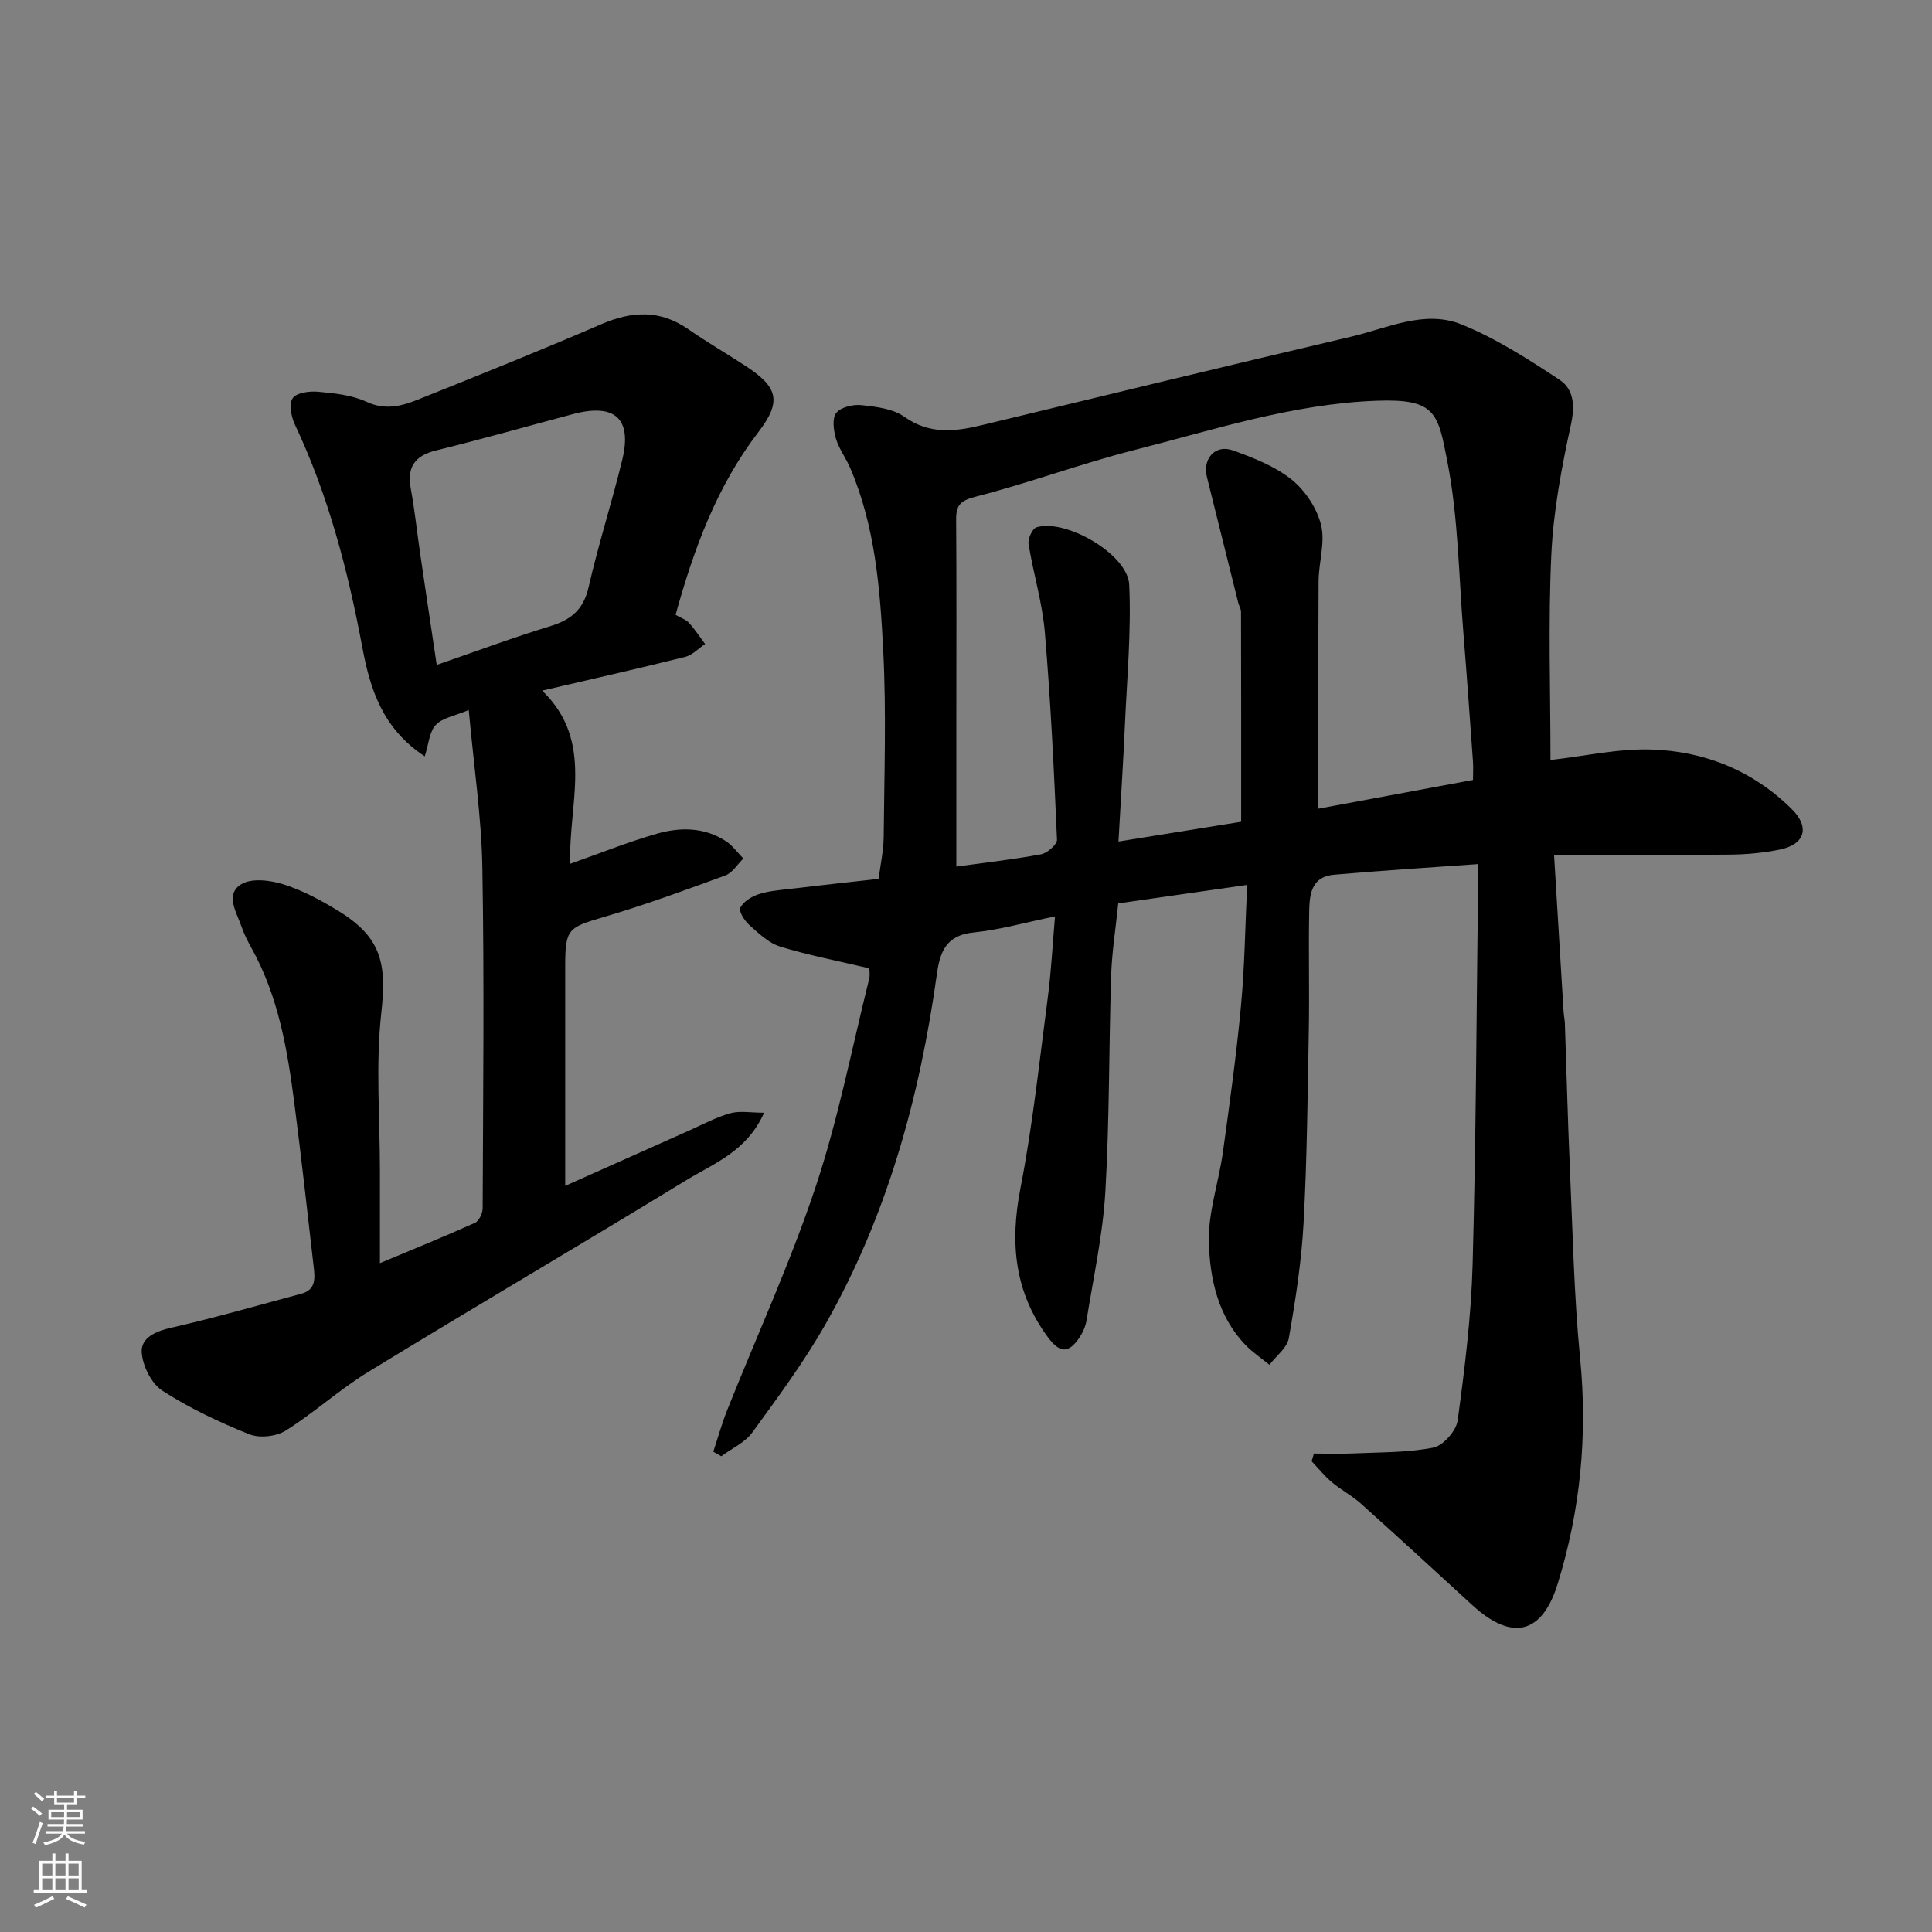 <svg enable-background="new 0 0 400 400" viewBox="0 0 400 400" xmlns="http://www.w3.org/2000/svg"><rect x="0" y="0" width="400" height="400" fill="#808080" stroke="none"/><path d="m306 178.9c-10.41.75-20.1 1.34-29.77 2.2-5.1.45-5.13 4.63-5.19 8.33-.13 8 .08 16-.07 23.99-.24 13.27-.36 26.55-1.08 39.79-.43 7.98-1.67 15.95-3.05 23.83-.35 2.02-2.63 3.7-4.02 5.53-1.66-1.36-3.47-2.57-4.95-4.1-5.68-5.89-7.36-13.6-7.59-21.18-.19-6.23 2.05-12.51 2.92-18.81 1.39-10.05 2.79-20.11 3.73-30.21.77-8.2.87-16.47 1.28-25.06-9.3 1.33-18 2.58-26.69 3.83-.52 5.13-1.31 10.02-1.47 14.92-.48 14.93-.33 29.88-1.2 44.78-.52 8.92-2.48 17.75-3.89 26.61-.2 1.25-.77 2.53-1.48 3.59-2.26 3.35-4.08 3.21-6.54-.1-6.91-9.35-7.87-19.5-5.68-30.76 2.56-13.13 3.95-26.5 5.7-39.79.68-5.2.94-10.45 1.47-16.56-6.21 1.27-11.49 2.79-16.87 3.33-5.58.56-6.93 3.88-7.58 8.56-3.56 25.55-10.31 50.15-23.16 72.7-4.43 7.77-9.8 15.03-15.08 22.28-1.52 2.08-4.24 3.29-6.41 4.9-.55-.31-1.1-.63-1.65-.94.95-2.86 1.75-5.77 2.86-8.56 6.14-15.42 13.09-30.56 18.33-46.28 4.67-14 7.48-28.61 11.06-42.96.26-1.05.03-2.22.03-2.28-6.6-1.56-12.63-2.71-18.47-4.51-2.36-.73-4.42-2.74-6.36-4.46-.99-.88-2.22-2.83-1.85-3.58.61-1.25 2.29-2.28 3.73-2.77 1.98-.67 4.15-.84 6.25-1.09 6.02-.72 12.04-1.37 18.65-2.11.37-2.95 1.02-5.81 1.05-8.67.11-12.83.56-25.68-.09-38.48-.65-12.86-1.66-25.81-6.84-37.91-.89-2.08-2.33-3.96-2.96-6.1-.49-1.69-.82-4.2.07-5.31.97-1.2 3.49-1.8 5.22-1.61 3.04.33 6.51.73 8.87 2.41 5.26 3.73 10.51 3.07 16.11 1.72 25.46-6.15 50.92-12.33 76.43-18.31 7.51-1.76 15.22-5.63 22.87-2.51 7.14 2.91 13.81 7.19 20.28 11.47 2.88 1.91 3.19 5.27 2.34 9.18-1.94 8.91-3.66 17.99-4.08 27.07-.66 14.12-.17 28.29-.17 42.44 7.13-.8 14.03-2.39 20.88-2.17 11.07.35 21.06 4.38 29.09 12.35 3.79 3.76 2.72 7.33-2.56 8.38-3.35.67-6.82 1-10.25 1.03-11.89.12-23.78.05-36.42.05.72 11.81 1.34 22.13 1.97 32.45.05.82.24 1.63.27 2.45.35 9.93.59 19.87 1.03 29.8.59 13.2.84 26.45 2.13 39.59 1.56 15.93.05 31.43-4.64 46.6-3.26 10.56-9.54 11.93-17.73 4.4-7.66-7.05-15.33-14.08-23.08-21.03-1.81-1.62-4.04-2.77-5.91-4.34-1.55-1.3-2.84-2.91-4.24-4.38.16-.53.33-1.06.49-1.59 2.67 0 5.34.1 8-.02 5.59-.26 11.26-.14 16.7-1.2 2.04-.4 4.76-3.48 5.05-5.62 1.46-10.73 2.8-21.53 3.1-32.34.7-25.58.79-51.19 1.11-76.78.02-1.8 0-3.61 0-6.08zm-108 .52c5.54-.77 11.57-1.44 17.52-2.54 1.3-.24 3.36-2.03 3.32-3.03-.62-14.34-1.31-28.68-2.52-42.98-.52-6.13-2.39-12.14-3.37-18.25-.17-1.08.8-3.2 1.65-3.45 6.07-1.83 18.9 5.59 19.19 11.88.44 9.58-.45 19.23-.88 28.85-.35 7.9-.87 15.79-1.34 24.33 9.37-1.51 17.8-2.87 25.4-4.09 0-14.97.01-29.22-.03-43.47 0-.62-.41-1.23-.57-1.86-2.17-8.68-4.34-17.37-6.49-26.05-.95-3.81 1.75-6.83 5.41-5.5 4.24 1.54 8.66 3.26 12.11 6.02 2.81 2.25 5.25 5.92 6.11 9.39.9 3.63-.49 7.77-.51 11.69-.09 15.72-.04 31.44-.04 47.07 10.13-1.89 20.87-3.88 32.01-5.95 0-1.24.08-2.54-.01-3.83-.64-8.87-1.26-17.74-1.98-26.6-.96-11.8-1.05-23.77-3.29-35.33-1.98-10.2-2.36-13.2-14.67-12.75-17.34.63-33.69 6.01-50.26 10.23-11.02 2.81-21.74 6.81-32.75 9.63-3.18.82-4.07 1.74-4.05 4.74.1 13.67.04 27.33.04 41z" fill="#010000"/><path d="m139.87 127.3c1.16.67 2.18.99 2.8 1.68 1.22 1.35 2.22 2.9 3.32 4.36-1.37.91-2.62 2.28-4.12 2.66-9.77 2.44-19.59 4.65-29.62 6.99 10.98 10.58 5.33 23.53 5.83 35.84 6.14-2.16 11.92-4.5 17.89-6.21 4.82-1.39 9.83-1.38 14.28 1.51 1.41.91 2.44 2.4 3.65 3.62-1.23 1.2-2.25 2.96-3.72 3.5-8.39 3.08-16.8 6.16-25.37 8.67-7.15 2.1-7.79 2.43-7.79 10.02v45.58c8.16-3.64 16.89-7.55 25.63-11.44 2.83-1.26 5.59-2.76 8.54-3.59 1.99-.55 4.25-.11 7.01-.11-3.57 8.01-10.4 10.48-16.15 13.99-21.85 13.34-43.94 26.3-65.79 39.66-5.97 3.65-11.21 8.47-17.14 12.18-1.96 1.22-5.4 1.59-7.52.74-6.21-2.5-12.36-5.39-17.97-9.01-2.28-1.47-4.11-5.15-4.29-7.94-.19-3.04 2.88-4.38 6.15-5.12 9.03-2.05 17.95-4.63 26.9-7.03 3.03-.81 2.83-3.21 2.56-5.54-1.3-11.23-2.53-22.46-3.98-33.67-1.44-11.18-3.29-22.28-8.89-32.33-.79-1.43-1.54-2.91-2.07-4.45-1.02-2.95-3.45-6.63-.13-8.75 2.12-1.35 6.03-.89 8.76-.03 3.98 1.25 7.8 3.31 11.39 5.5 8.9 5.44 10.07 10.84 8.92 21.07-1.2 10.77-.29 21.78-.29 32.69v19.18c7.19-3.01 13.49-5.56 19.68-8.35.84-.38 1.59-1.98 1.59-3.02.09-23.49.35-46.99-.06-70.48-.18-10.44-1.75-20.86-2.82-32.67-2.92 1.24-5.47 1.62-6.83 3.09-1.34 1.45-1.47 4-2.28 6.5-8.74-5.74-11.31-13.91-12.92-22.54-2.97-15.9-7.03-31.45-13.97-46.16-.76-1.62-1.27-4.3-.44-5.46.82-1.15 3.51-1.49 5.3-1.32 3.39.32 6.98.68 10 2.09 3.88 1.8 7.26.87 10.65-.48 12.69-5.08 25.39-10.18 37.94-15.6 6.36-2.74 12.18-3.02 18.03 1.06 3.88 2.7 8 5.07 11.96 7.67 6.54 4.3 7.42 7.23 2.54 13.59-8.62 11.24-13.34 24.09-17.16 37.86zm-49.45 10.36c8.19-2.82 15.78-5.66 23.52-8.02 4.31-1.32 6.86-3.44 7.92-8.06 2.02-8.86 4.82-17.54 6.97-26.37 2.08-8.57-1.53-11.78-10.22-9.47-9.42 2.51-18.8 5.18-28.26 7.5-4.53 1.11-6.13 3.48-5.29 8.01.83 4.49 1.29 9.04 1.96 13.56 1.07 7.37 2.19 14.74 3.4 22.85z" fill="#010000"/><g fill="#fafbfa"><path d="m6.44 374.46.42-.45c.65.47 1.27.95 1.85 1.44l-.45.49c-.65-.56-1.25-1.06-1.82-1.48m.93 7.33-.63-.26c.55-1.36 1.05-2.8 1.52-4.33.19.1.38.19.59.27-.46 1.29-.95 2.73-1.48 4.32m-.38-10.38.44-.42c.43.34 1.01.82 1.74 1.44l-.49.49c-.53-.51-1.09-1.01-1.69-1.51m2.5.35h1.72v-1.04h.59v1.04h3.52v-1.04h.59v1.04h1.75v.53h-1.75v1.42h-2.03v.97h3.22v2.03h-3.24c0 .35-.01.66-.03.93h3.32v.53h-3.37c-.03.27-.08.58-.15.94h3.96v.53h-3.71c.67.92 1.93 1.48 3.79 1.68-.13.24-.23.44-.29.59-2.13-.38-3.48-1.08-4.04-2.12-.43.97-1.77 1.72-4.03 2.23-.09-.19-.2-.37-.33-.55 2.1-.42 3.37-1.03 3.81-1.83h-3.36v-.53h3.58c.08-.29.13-.61.16-.94h-3.33v-.53h3.39c.02-.27.04-.58.04-.93h-3.23v-2.03h3.25v-.97h-2.07v-1.42h-1.73zm1.12 3.44v1h2.65c.01-.3.02-.44.01-.4v-.25-.35zm1.19-2h3.52v-.91h-3.52zm4.71 2h-2.63v.59c0 .15-.01.28-.01.4h2.64z"/><path d="m13.56 383.74h.63v1.52h2.72v6.07h1.13v.6h-11.06v-.6h1.13v-6.07h2.73v-1.52h.63v1.52h2.1v-1.52zm-2.69 8.83.38.56c-1.24.63-2.53 1.25-3.85 1.85-.1-.21-.21-.42-.34-.63 1.36-.55 2.63-1.15 3.81-1.78m-2.13-4.27h2.1v-2.45h-2.1zm0 3.04h2.1v-2.46h-2.1zm2.72-3.04h2.1v-2.45h-2.1zm0 3.04h2.1v-2.46h-2.1zm6.07 3.6c-1.41-.71-2.7-1.3-3.86-1.78l.35-.56c1.45.62 2.75 1.19 3.88 1.72zm-1.25-9.09h-2.1v2.45h2.1zm-2.09 5.49h2.1v-2.46h-2.1z"/></g></svg>